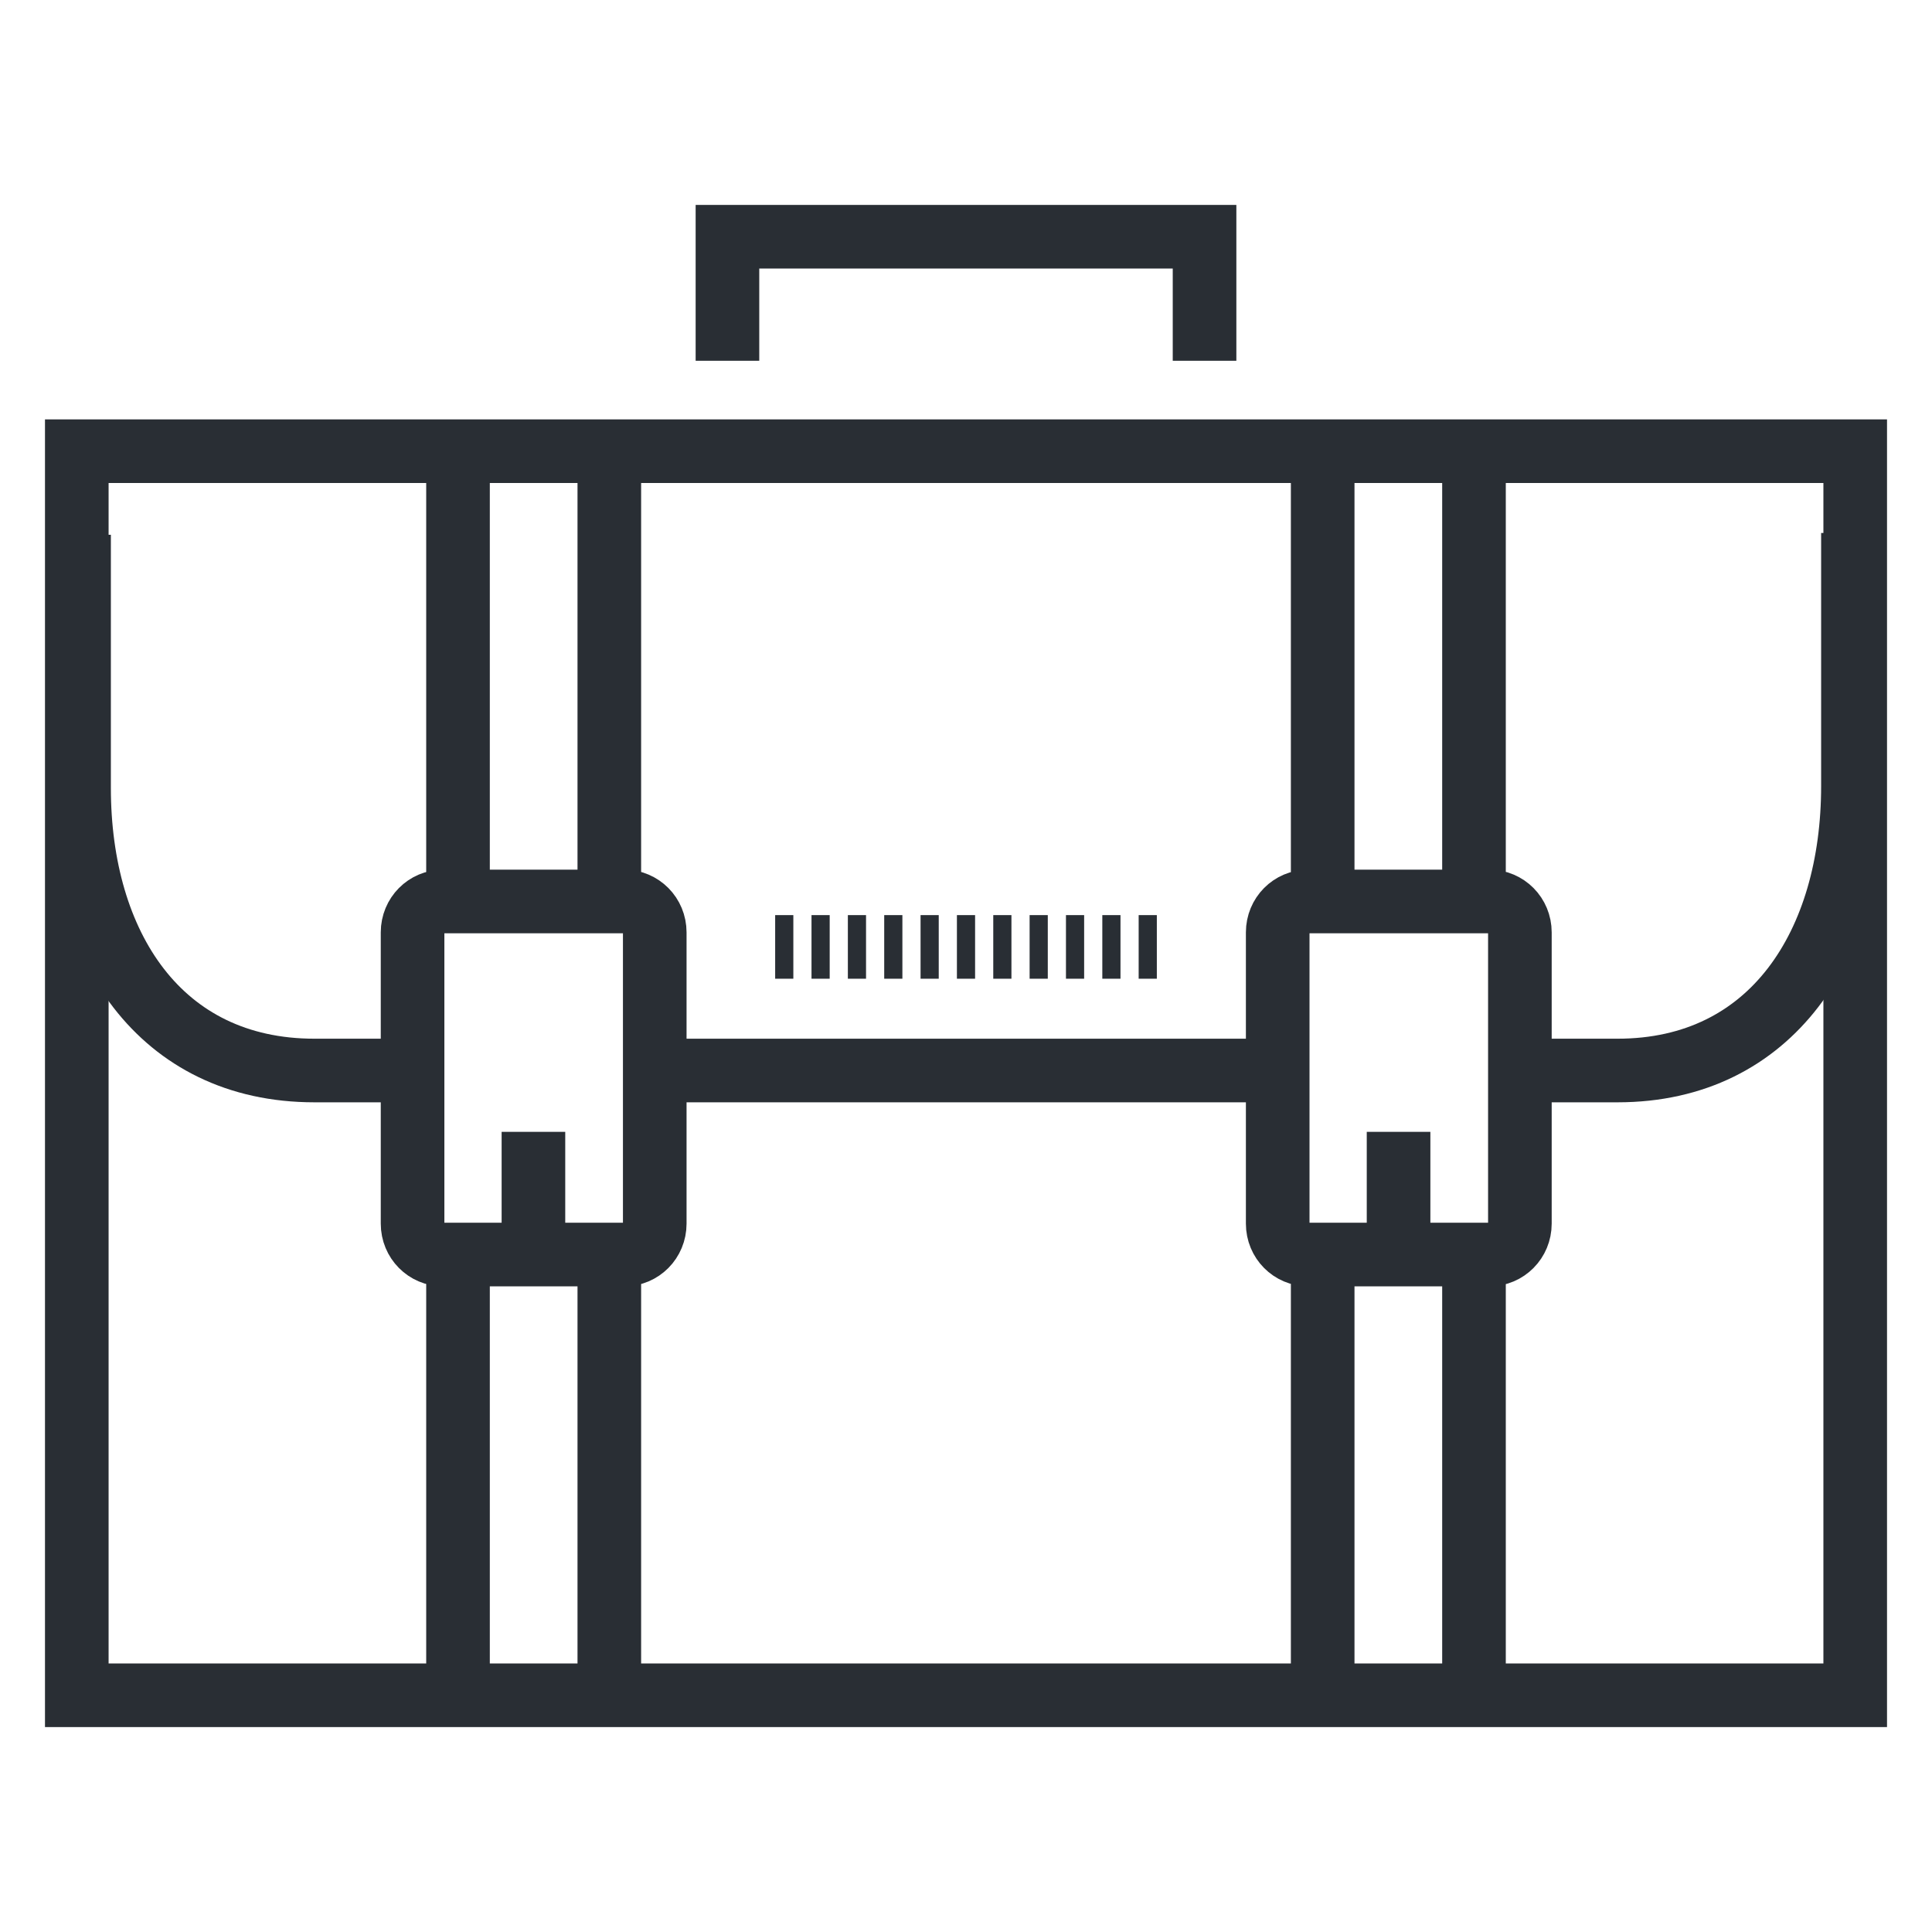 <?xml version="1.0" encoding="utf-8"?>
<!-- Generator: Adobe Illustrator 23.0.1, SVG Export Plug-In . SVG Version: 6.00 Build 0)  -->
<svg version="1.1" id="Livello_1" xmlns="http://www.w3.org/2000/svg" xmlns:xlink="http://www.w3.org/1999/xlink" x="0px" y="0px"
	 viewBox="0 0 425.2 425.2" style="enable-background:new 0 0 425.2 425.2;" xml:space="preserve">
<style type="text/css">
	.st0{fill:none;stroke:#292E34;stroke-width:14;stroke-dasharray:4;}
	.st1{fill:none;stroke:#292E34;stroke-width:14;}
</style>
<g>
	<line class="st0" x1="170.6" y1="208.4" x2="254.6" y2="208.4"/>
	<g>
		<path class="st1" d="M90.4,235.6H69.2c-34.1,0-51.8-27.6-51.8-62.2v-55.7"/>
		<path class="st1" d="M407.8,117.3v55.7c0,34.6-17.7,62.6-51.8,62.6h-21.4"/>
	</g>
	<g>
		<g>
			<g>
				<line class="st1" x1="134.1" y1="196.3" x2="134.1" y2="100.4"/>
				<line class="st1" x1="100.8" y1="196.3" x2="100.8" y2="100.4"/>
			</g>
			<g>
				<line class="st1" x1="134.1" y1="370.1" x2="134.1" y2="274.2"/>
				<line class="st1" x1="100.8" y1="370.1" x2="100.8" y2="274.2"/>
			</g>
			<path class="st1" d="M144.1,269.3c0,3.8-3,6.8-6.7,6.8H97.5c-3.7,0-6.7-3-6.7-6.8v-64.1c0-3.8,3-6.8,6.7-6.8h39.9
				c3.7,0,6.7,3,6.7,6.8V269.3z"/>
			<line class="st1" x1="117.4" y1="271.8" x2="117.4" y2="249.1"/>
		</g>
		<g>
			<g>
				<line class="st1" x1="324.4" y1="196.3" x2="324.4" y2="100.4"/>
				<line class="st1" x1="291.1" y1="196.3" x2="291.1" y2="100.4"/>
			</g>
			<g>
				<line class="st1" x1="324.4" y1="370.1" x2="324.4" y2="274.2"/>
				<line class="st1" x1="291.1" y1="370.1" x2="291.1" y2="274.2"/>
			</g>
			<path class="st1" d="M334.5,269.3c0,3.8-3,6.8-6.7,6.8h-39.9c-3.7,0-6.7-3-6.7-6.8v-64.1c0-3.8,3-6.8,6.7-6.8h39.9
				c3.7,0,6.7,3,6.7,6.8V269.3z"/>
			<line class="st1" x1="307.8" y1="271.8" x2="307.8" y2="249.1"/>
		</g>
	</g>
	<line class="st1" x1="143.8" y1="235.6" x2="281.4" y2="235.6"/>
	<rect x="16.9" y="99.3" class="st1" width="391.4" height="273.8"/>
	<polyline class="st1" points="160.1,79.4 160.1,52.1 265.1,52.1 265.1,79.4 	"/>
</g>
</svg>

